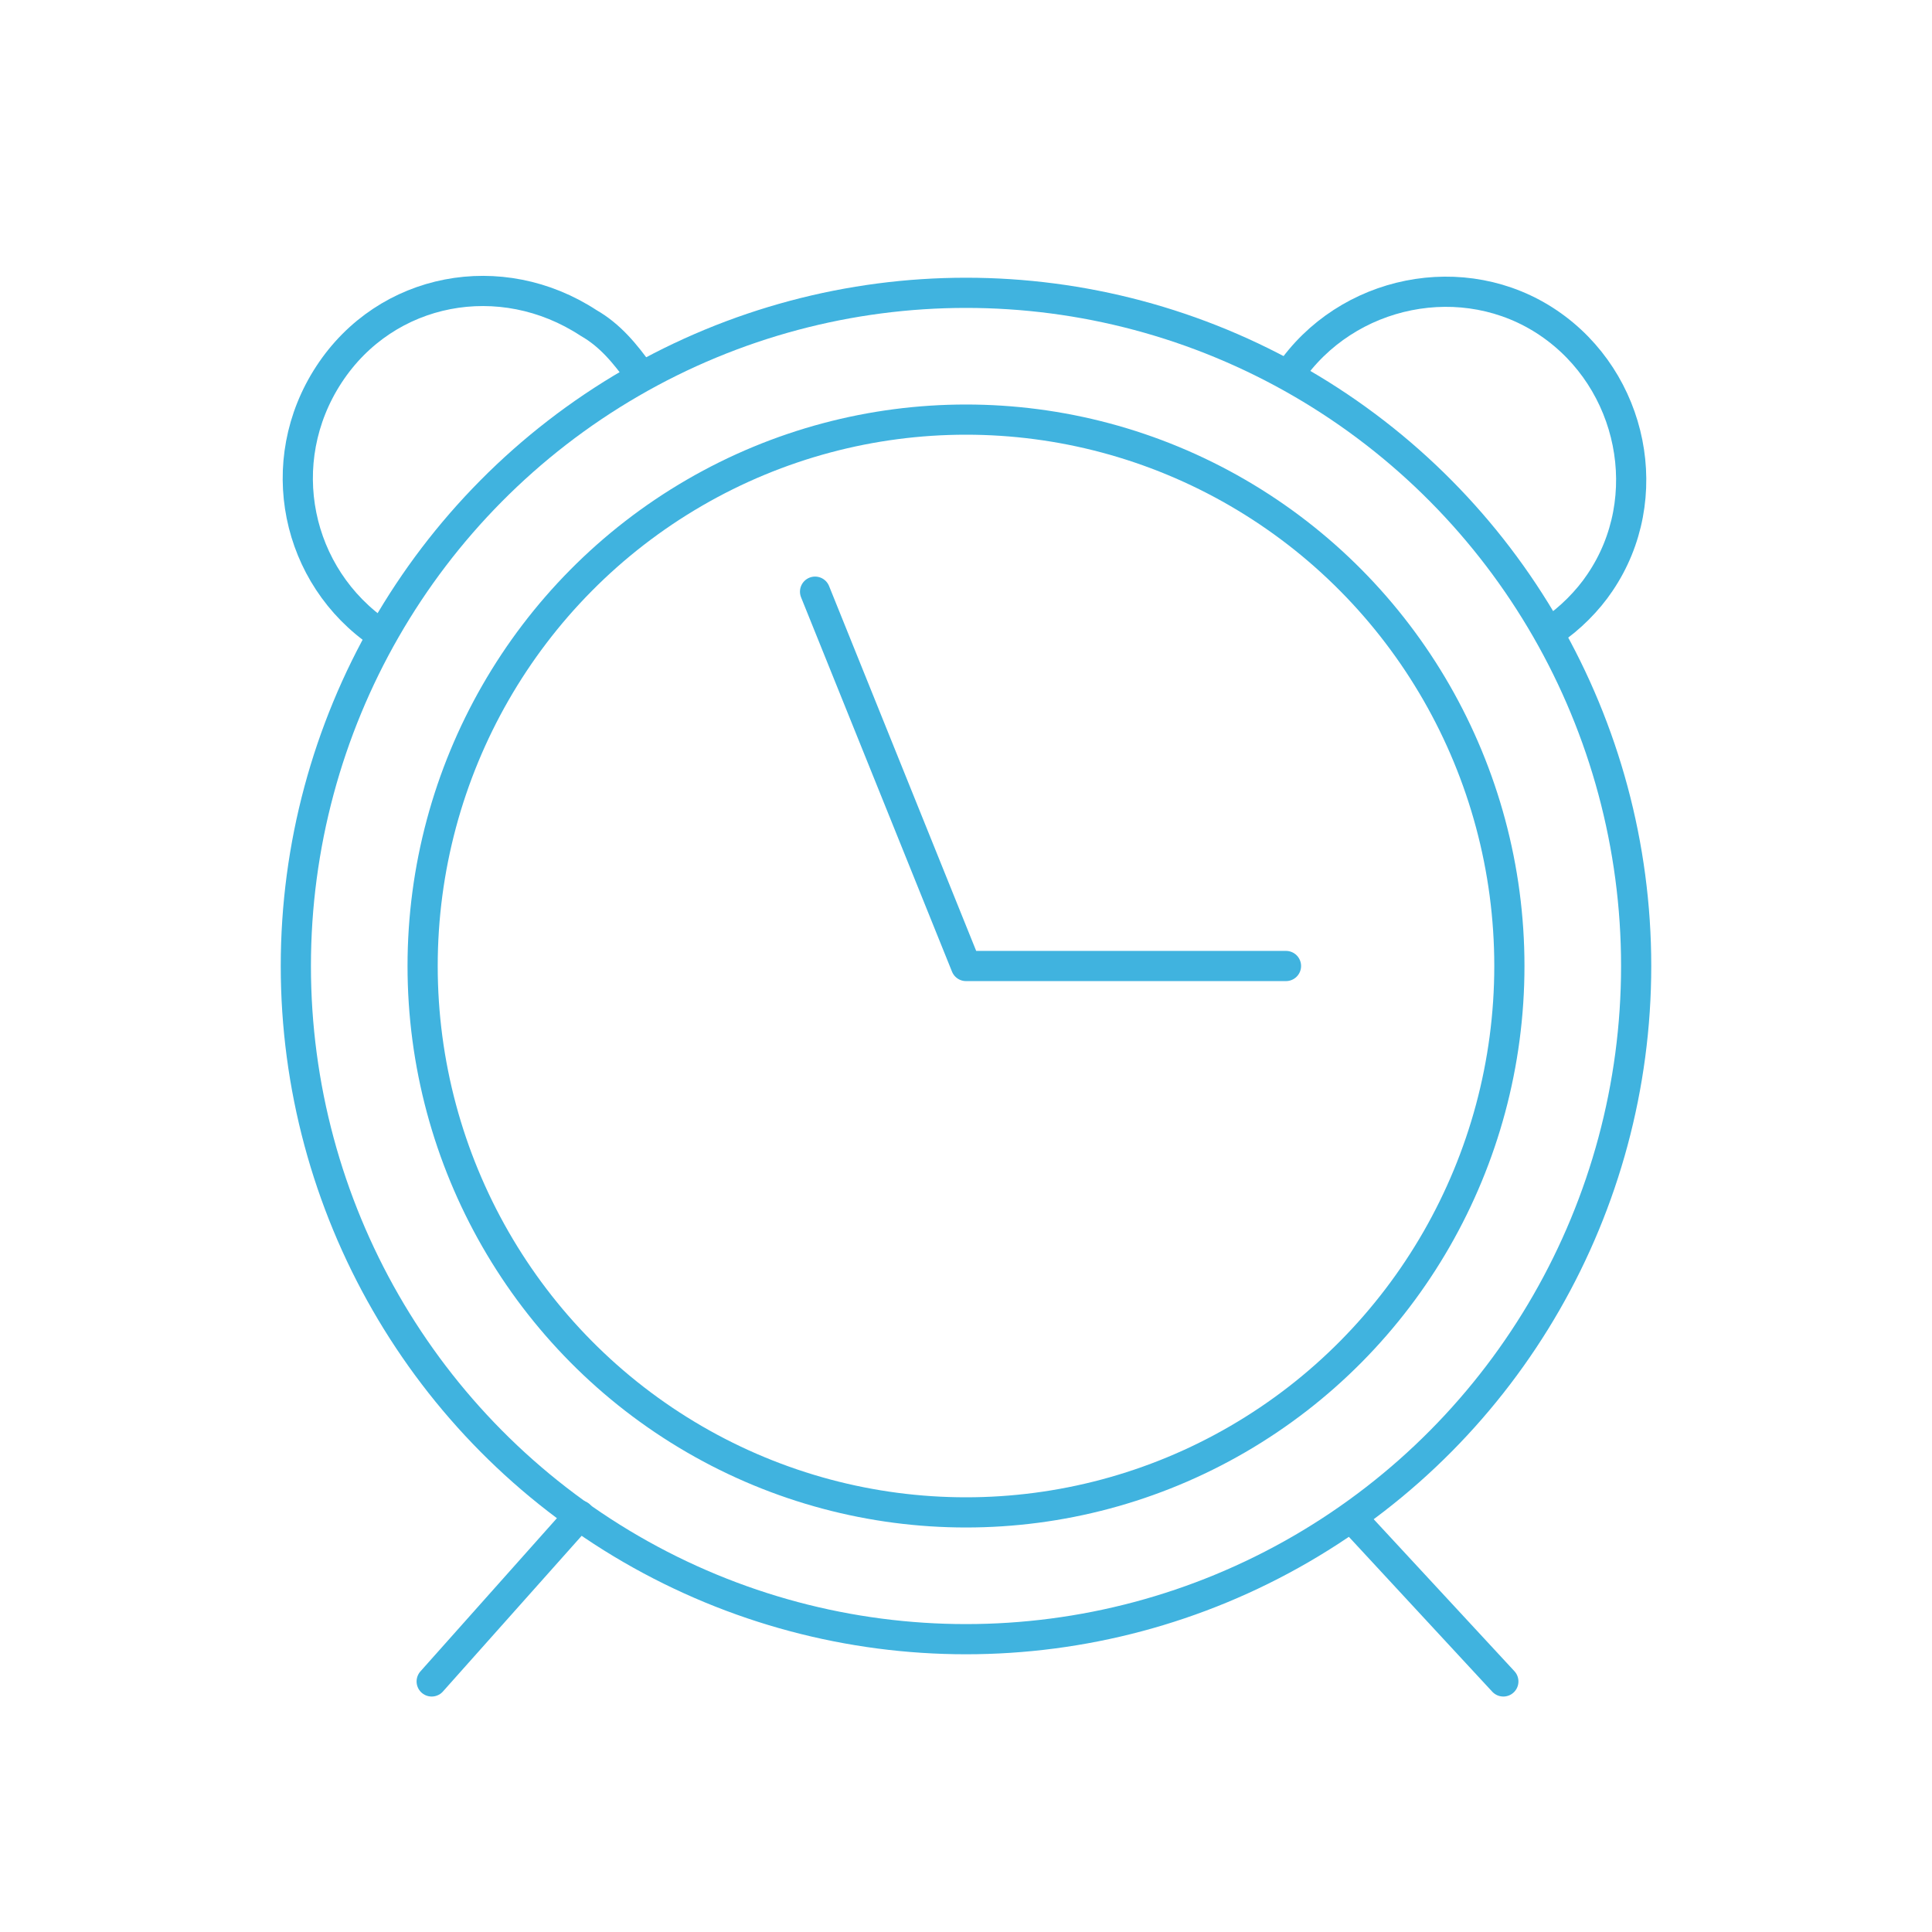 <?xml version="1.0" encoding="utf-8"?>
<!-- Generator: Adobe Illustrator 21.1.0, SVG Export Plug-In . SVG Version: 6.00 Build 0)  -->
<svg version="1.1" id="Layer_1" xmlns="http://www.w3.org/2000/svg" xmlns:xlink="http://www.w3.org/1999/xlink" x="0px" y="0px"
     viewBox="0 0 64 64" style="enable-background:new 0 0 64 64;" xml:space="preserve">
    <style type="text/css">
        .st0{fill:none;stroke:#40B3DF;stroke-linecap:round;stroke-linejoin:round;}
    </style>
    <title></title>
    <ellipse class="st0" cx="32" cy="32" rx="22.2" ry="22.3"/>
    <ellipse class="st0" cx="32" cy="32" rx="18" ry="18.1"/>
    <path class="st0" d="M42.7,12.4c1.9-2.8,5.8-3.6,8.6-1.7s3.6,5.8,1.7,8.6c-0.4,0.6-1,1.2-1.6,1.6"/>
    <path class="st0" d="M12.6,21c-2.8-1.9-3.6-5.7-1.7-8.6s5.7-3.6,8.6-1.7c0.7,0.4,1.2,1,1.7,1.7"/>
    <line class="st0" x1="49.8" y1="55.7" x2="44.8" y2="50.3"/>
    <line class="st0" x1="19.2" y1="50.2" x2="14.3" y2="55.7"/>
    <polyline class="st0" points="42.6,32 32,32 27,19.6 "/>
</svg>
